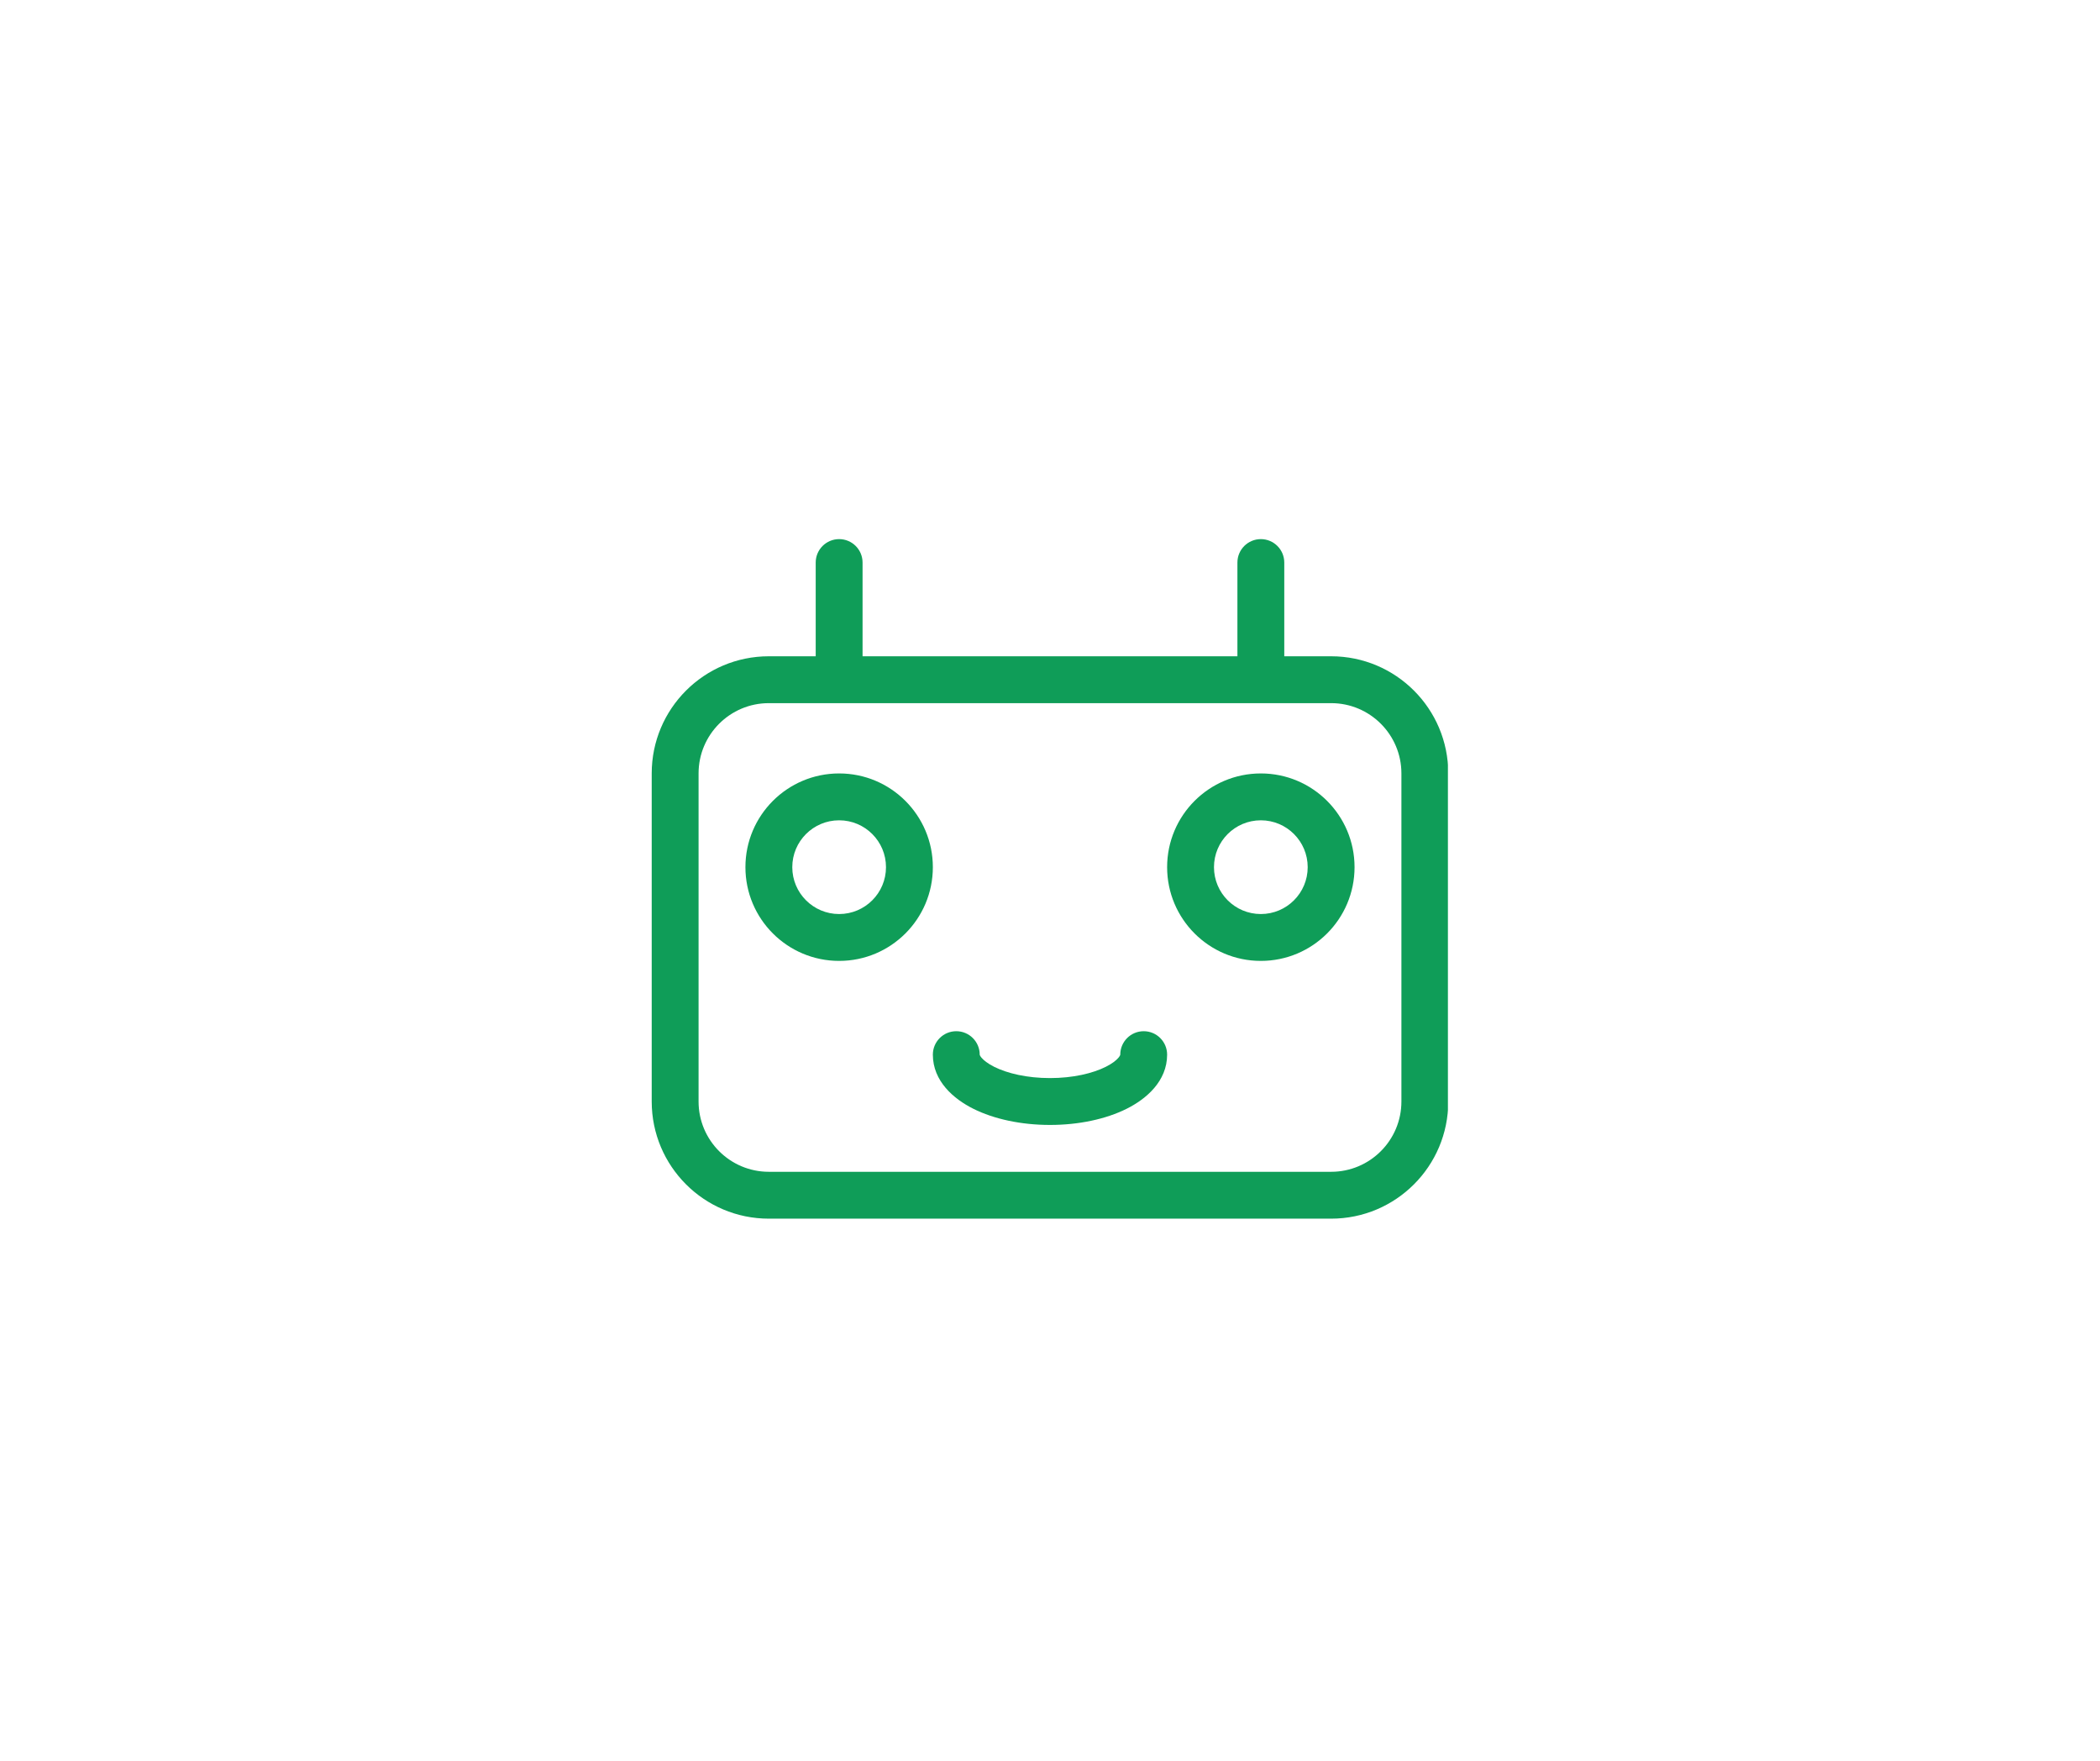 <svg version="1.0" preserveAspectRatio="xMidYMid meet" height="788" viewBox="0 0 705 591" zoomAndPan="magnify" width="940" xmlns:xlink="http://www.w3.org/1999/xlink" xmlns="http://www.w3.org/2000/svg"><defs><clipPath id="e852e4d5a5"><path clip-rule="nonzero" d="M 218.789 180 L 486.086 180 L 486.086 410 L 218.789 410 Z M 218.789 180"></path></clipPath></defs><path fill-rule="evenodd" fill-opacity="1" d="M 281.711 275.332 C 273.023 275.332 265.98 282.375 265.98 291.062 C 265.98 299.75 273.023 306.793 281.711 306.793 C 290.398 306.793 297.441 299.75 297.441 291.062 C 297.441 282.375 290.398 275.332 281.711 275.332 Z M 250.25 291.062 C 250.25 273.688 264.336 259.602 281.711 259.602 C 299.086 259.602 313.172 273.688 313.172 291.062 C 313.172 308.438 299.086 322.523 281.711 322.523 C 264.336 322.523 250.25 308.438 250.25 291.062 Z M 250.25 291.062" fill="#0f9d58"></path><path fill-rule="evenodd" fill-opacity="1" d="M 423.281 275.332 C 414.594 275.332 407.551 282.375 407.551 291.062 C 407.551 299.75 414.594 306.793 423.281 306.793 C 431.969 306.793 439.012 299.75 439.012 291.062 C 439.012 282.375 431.969 275.332 423.281 275.332 Z M 391.82 291.062 C 391.82 273.688 405.906 259.602 423.281 259.602 C 440.656 259.602 454.742 273.688 454.742 291.062 C 454.742 308.438 440.656 322.523 423.281 322.523 C 405.906 322.523 391.82 308.438 391.82 291.062 Z M 391.82 291.062" fill="#0f9d58"></path><path fill-rule="evenodd" fill-opacity="1" d="M 321.035 346.121 C 325.379 346.121 328.902 349.641 328.902 353.984 L 328.906 354.027 C 328.906 354.027 328.922 354.098 328.953 354.176 C 329.016 354.332 329.168 354.621 329.512 355.027 C 330.23 355.875 331.578 356.977 333.766 358.074 C 338.156 360.266 344.766 361.852 352.496 361.852 C 360.227 361.852 366.836 360.266 371.223 358.074 C 373.414 356.977 374.762 355.875 375.48 355.027 C 375.824 354.621 375.977 354.332 376.039 354.176 C 376.07 354.098 376.086 354.027 376.086 354.027 L 376.09 353.984 C 376.09 349.641 379.613 346.121 383.957 346.121 C 388.301 346.121 391.82 349.641 391.82 353.984 C 391.82 362.914 384.789 368.879 378.258 372.141 C 371.258 375.641 362.141 377.582 352.496 377.582 C 342.852 377.582 333.734 375.641 326.734 372.141 C 320.203 368.879 313.172 362.914 313.172 353.984 C 313.172 349.641 316.691 346.121 321.035 346.121 Z M 321.035 346.121" fill="#0f9d58"></path><g clip-path="url(#e852e4d5a5)"><path fill-rule="evenodd" fill-opacity="1" d="M 415.418 188.816 L 415.418 220.277 L 289.574 220.277 L 289.574 188.816 C 289.574 184.473 286.055 180.953 281.711 180.953 C 277.367 180.953 273.844 184.473 273.844 188.816 L 273.844 220.277 L 258.113 220.277 C 236.395 220.277 218.789 237.883 218.789 259.602 L 218.789 369.715 C 218.789 391.434 236.395 409.039 258.113 409.039 L 446.879 409.039 C 468.598 409.039 486.203 391.434 486.203 369.715 L 486.203 259.602 C 486.203 237.883 468.598 220.277 446.879 220.277 L 431.148 220.277 L 431.148 188.816 C 431.148 184.473 427.625 180.953 423.281 180.953 C 418.938 180.953 415.418 184.473 415.418 188.816 Z M 258.113 236.008 C 245.082 236.008 234.52 246.57 234.52 259.602 L 234.52 369.715 C 234.52 382.746 245.082 393.309 258.113 393.309 L 446.879 393.309 C 459.91 393.309 470.473 382.746 470.473 369.715 L 470.473 259.602 C 470.473 246.57 459.91 236.008 446.879 236.008 Z M 258.113 236.008" fill="#0f9d58"></path></g></svg>